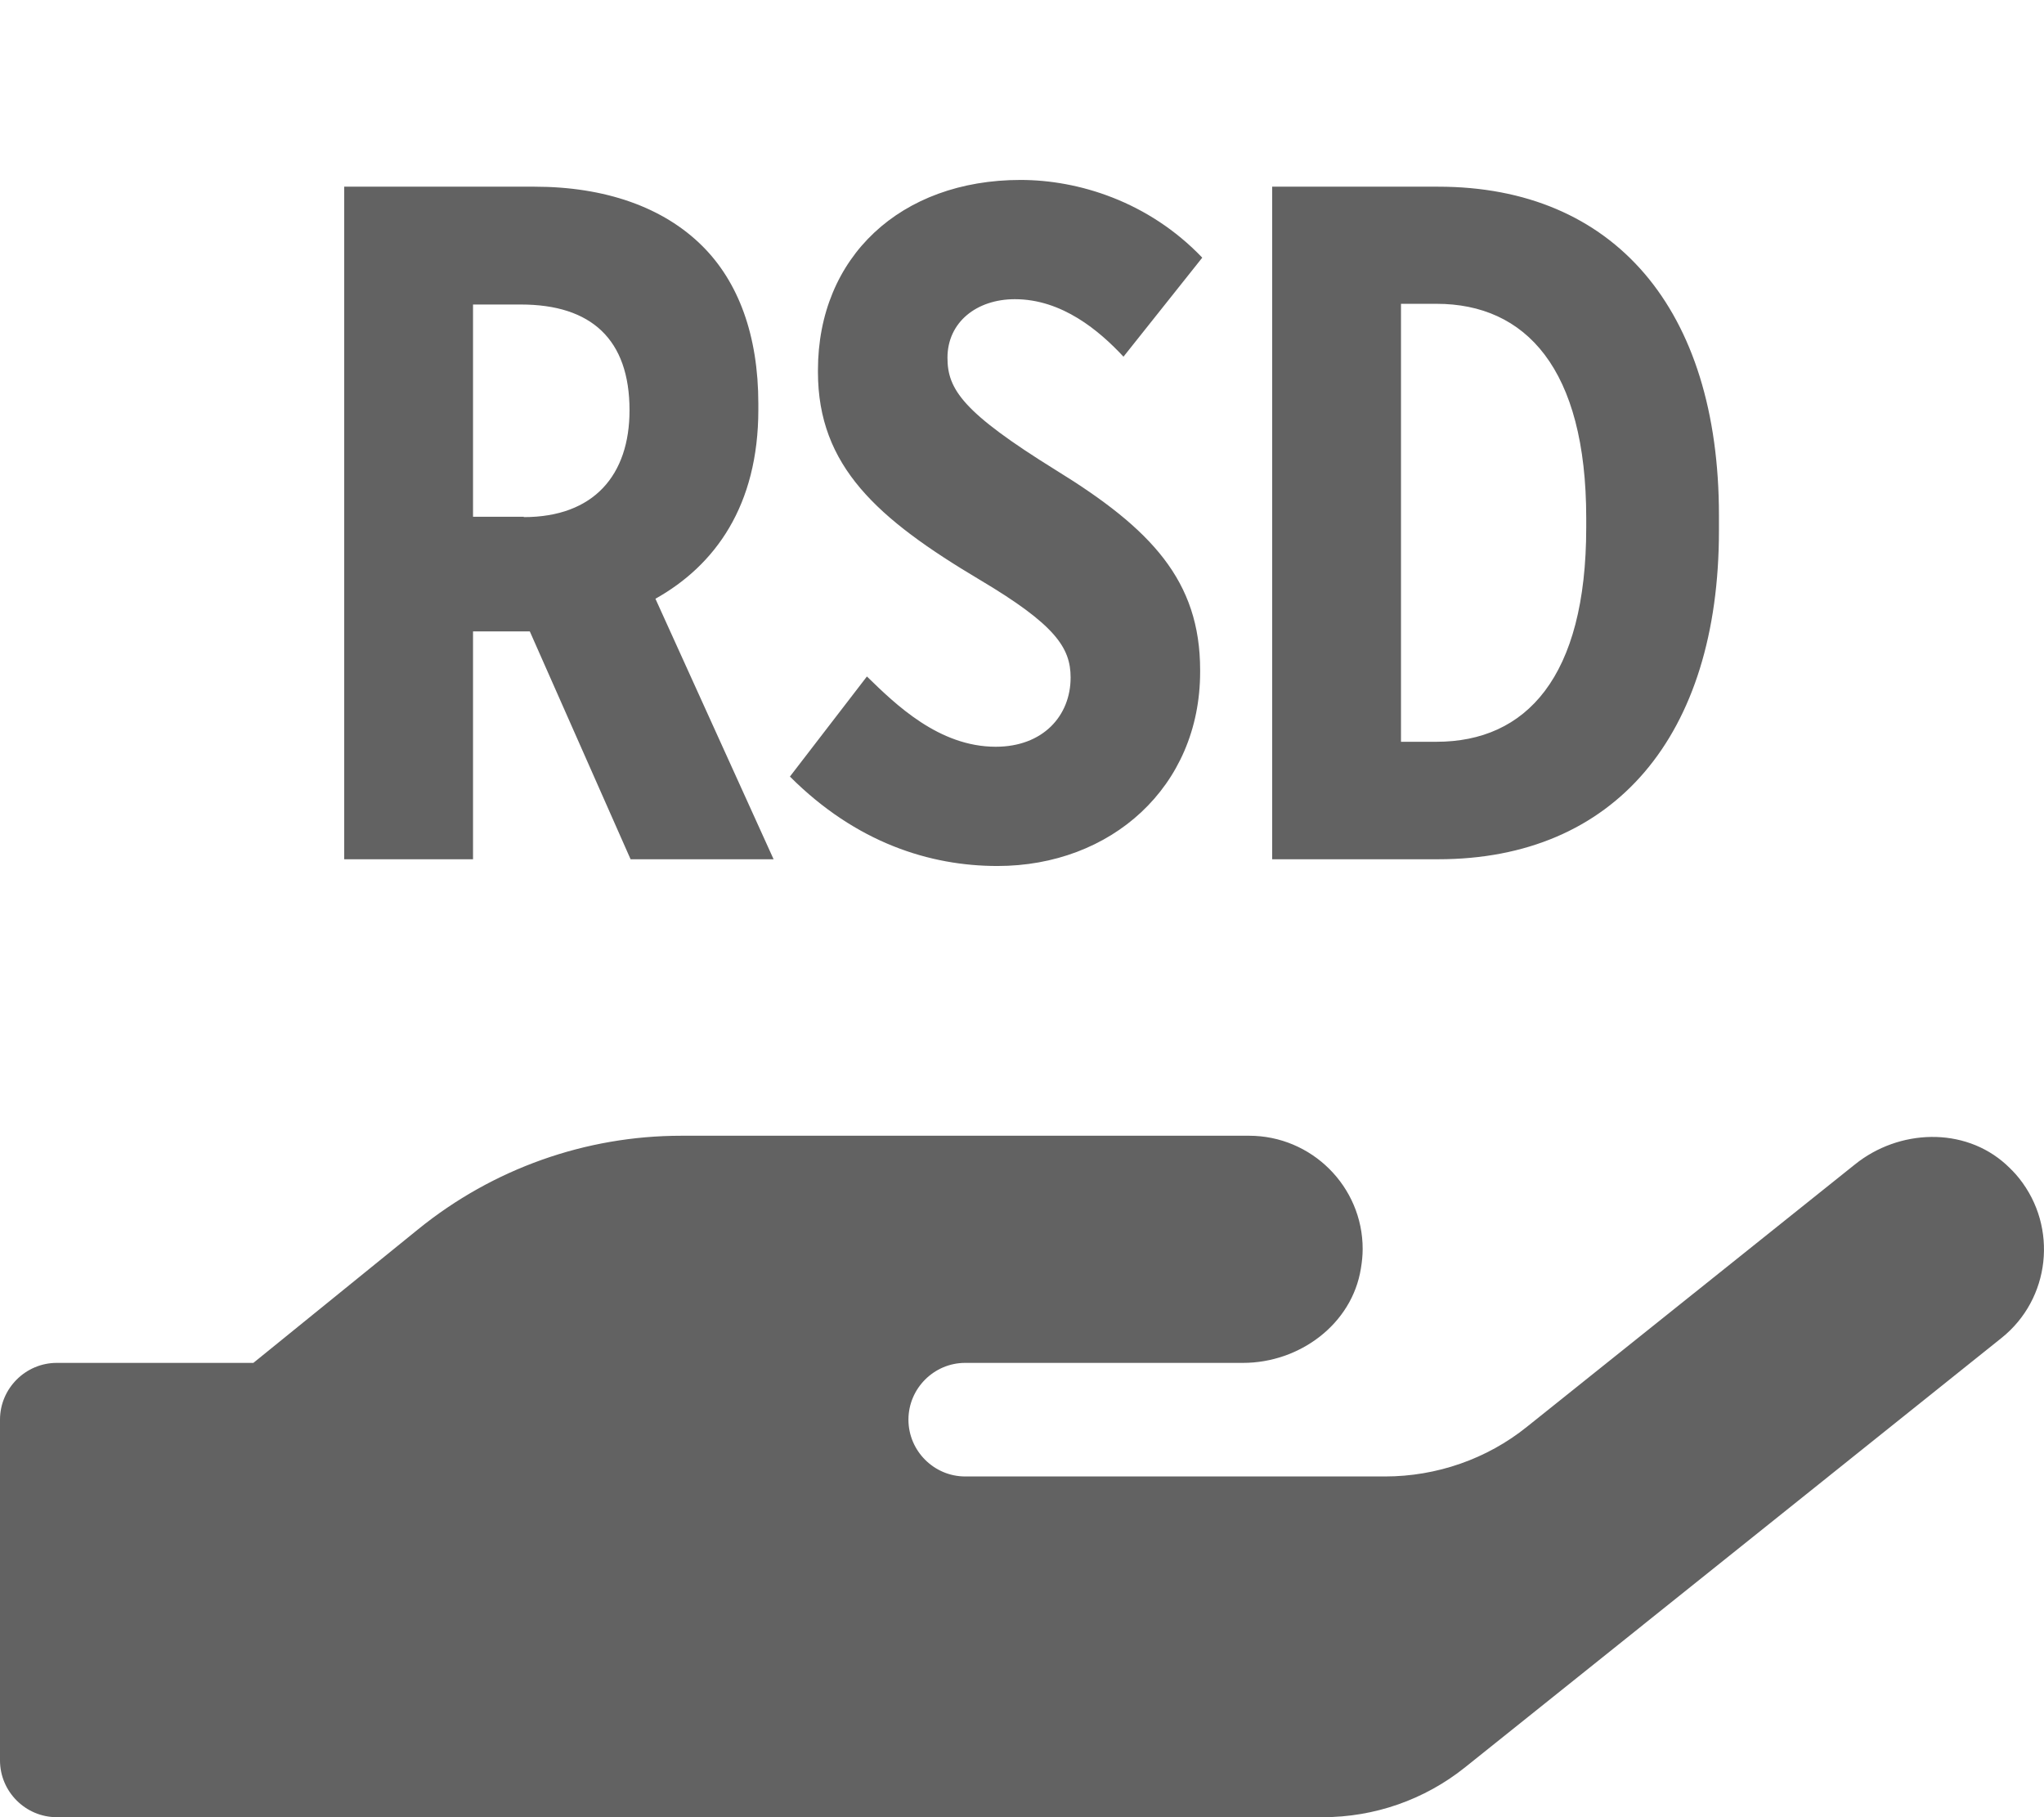 <svg xmlns="http://www.w3.org/2000/svg" id="Layer_1" x="0" y="0" version="1.1" viewBox="0 0 576 512" xml:space="preserve"><style>.st0{fill:#626262}.st1{enable-background:new}</style><path d="M565.3 328.1c-11.8-10.7-30.2-10-42.6 0L430.3 402c-11.3 9.1-25.5 14-40 14H272c-8.8 0-16-7.2-16-16s7.2-16 16-16h78.3c15.9 0 30.7-10.9 33.2-26.6.3-1.8.5-3.6.5-5.5 0-17.6-14.4-31.9-32-31.9H192c-27 0-53.1 9.3-74.1 26.3L71.4 384H16c-8.8 0-16 7.2-16 16v96c0 8.8 7.2 16 16 16h356.8c14.5 0 28.6-4.9 40-14L564 377c13.8-11 16-31.2 5-45-1.1-1.4-2.4-2.7-3.7-3.9z" class="st0"/><g class="st1"><path d="M97 52.6h53.6c19.8 0 36.3 5.7 47.4 16.8 10 10 15.7 24.9 15.7 44.4v1.6c0 27.1-12.2 43.9-29 53.3l33.3 73.4h-40.3l-28.4-64.2h-16v64.2H97V52.6zm50.6 93.1c19.8 0 29.8-11.9 29.8-30.1 0-20-10.8-29.8-30.6-29.8h-13.5v59.8h14.3zM222.6 218.8l21.7-28.2c8.1 7.9 20.3 19.8 36.3 19.8 13.3 0 21.1-8.7 21.1-19.5 0-8.4-4.3-14.9-25.7-27.6-28.7-17.1-45.5-31.9-45.5-58.5v-.5c0-31.9 23.3-53.6 57.1-53.6 16.2 0 36 6 51.2 21.9l-22.2 27.9c-6.8-7.3-17.3-16.2-30.6-16.2-10.8 0-19 6.5-19 16.5 0 8.9 4.3 15.4 30.6 31.7 26.8 16.5 40.6 31.1 40.6 56.3v.5c0 32.5-25.2 54.7-57.1 54.7-19 0-39.8-6.5-58.5-25.2zM358.5 52.6h46.8c49.5 0 79.1 34.4 79.1 92.6v4.3c0 57.9-29.5 92.6-79.1 92.6h-46.8V52.6zm36.3 33V209h10c25.2 0 42.2-18.1 42.2-60.4V146c0-42.2-17.1-60.4-42.2-60.4h-10z" class="st0"/></g></svg>